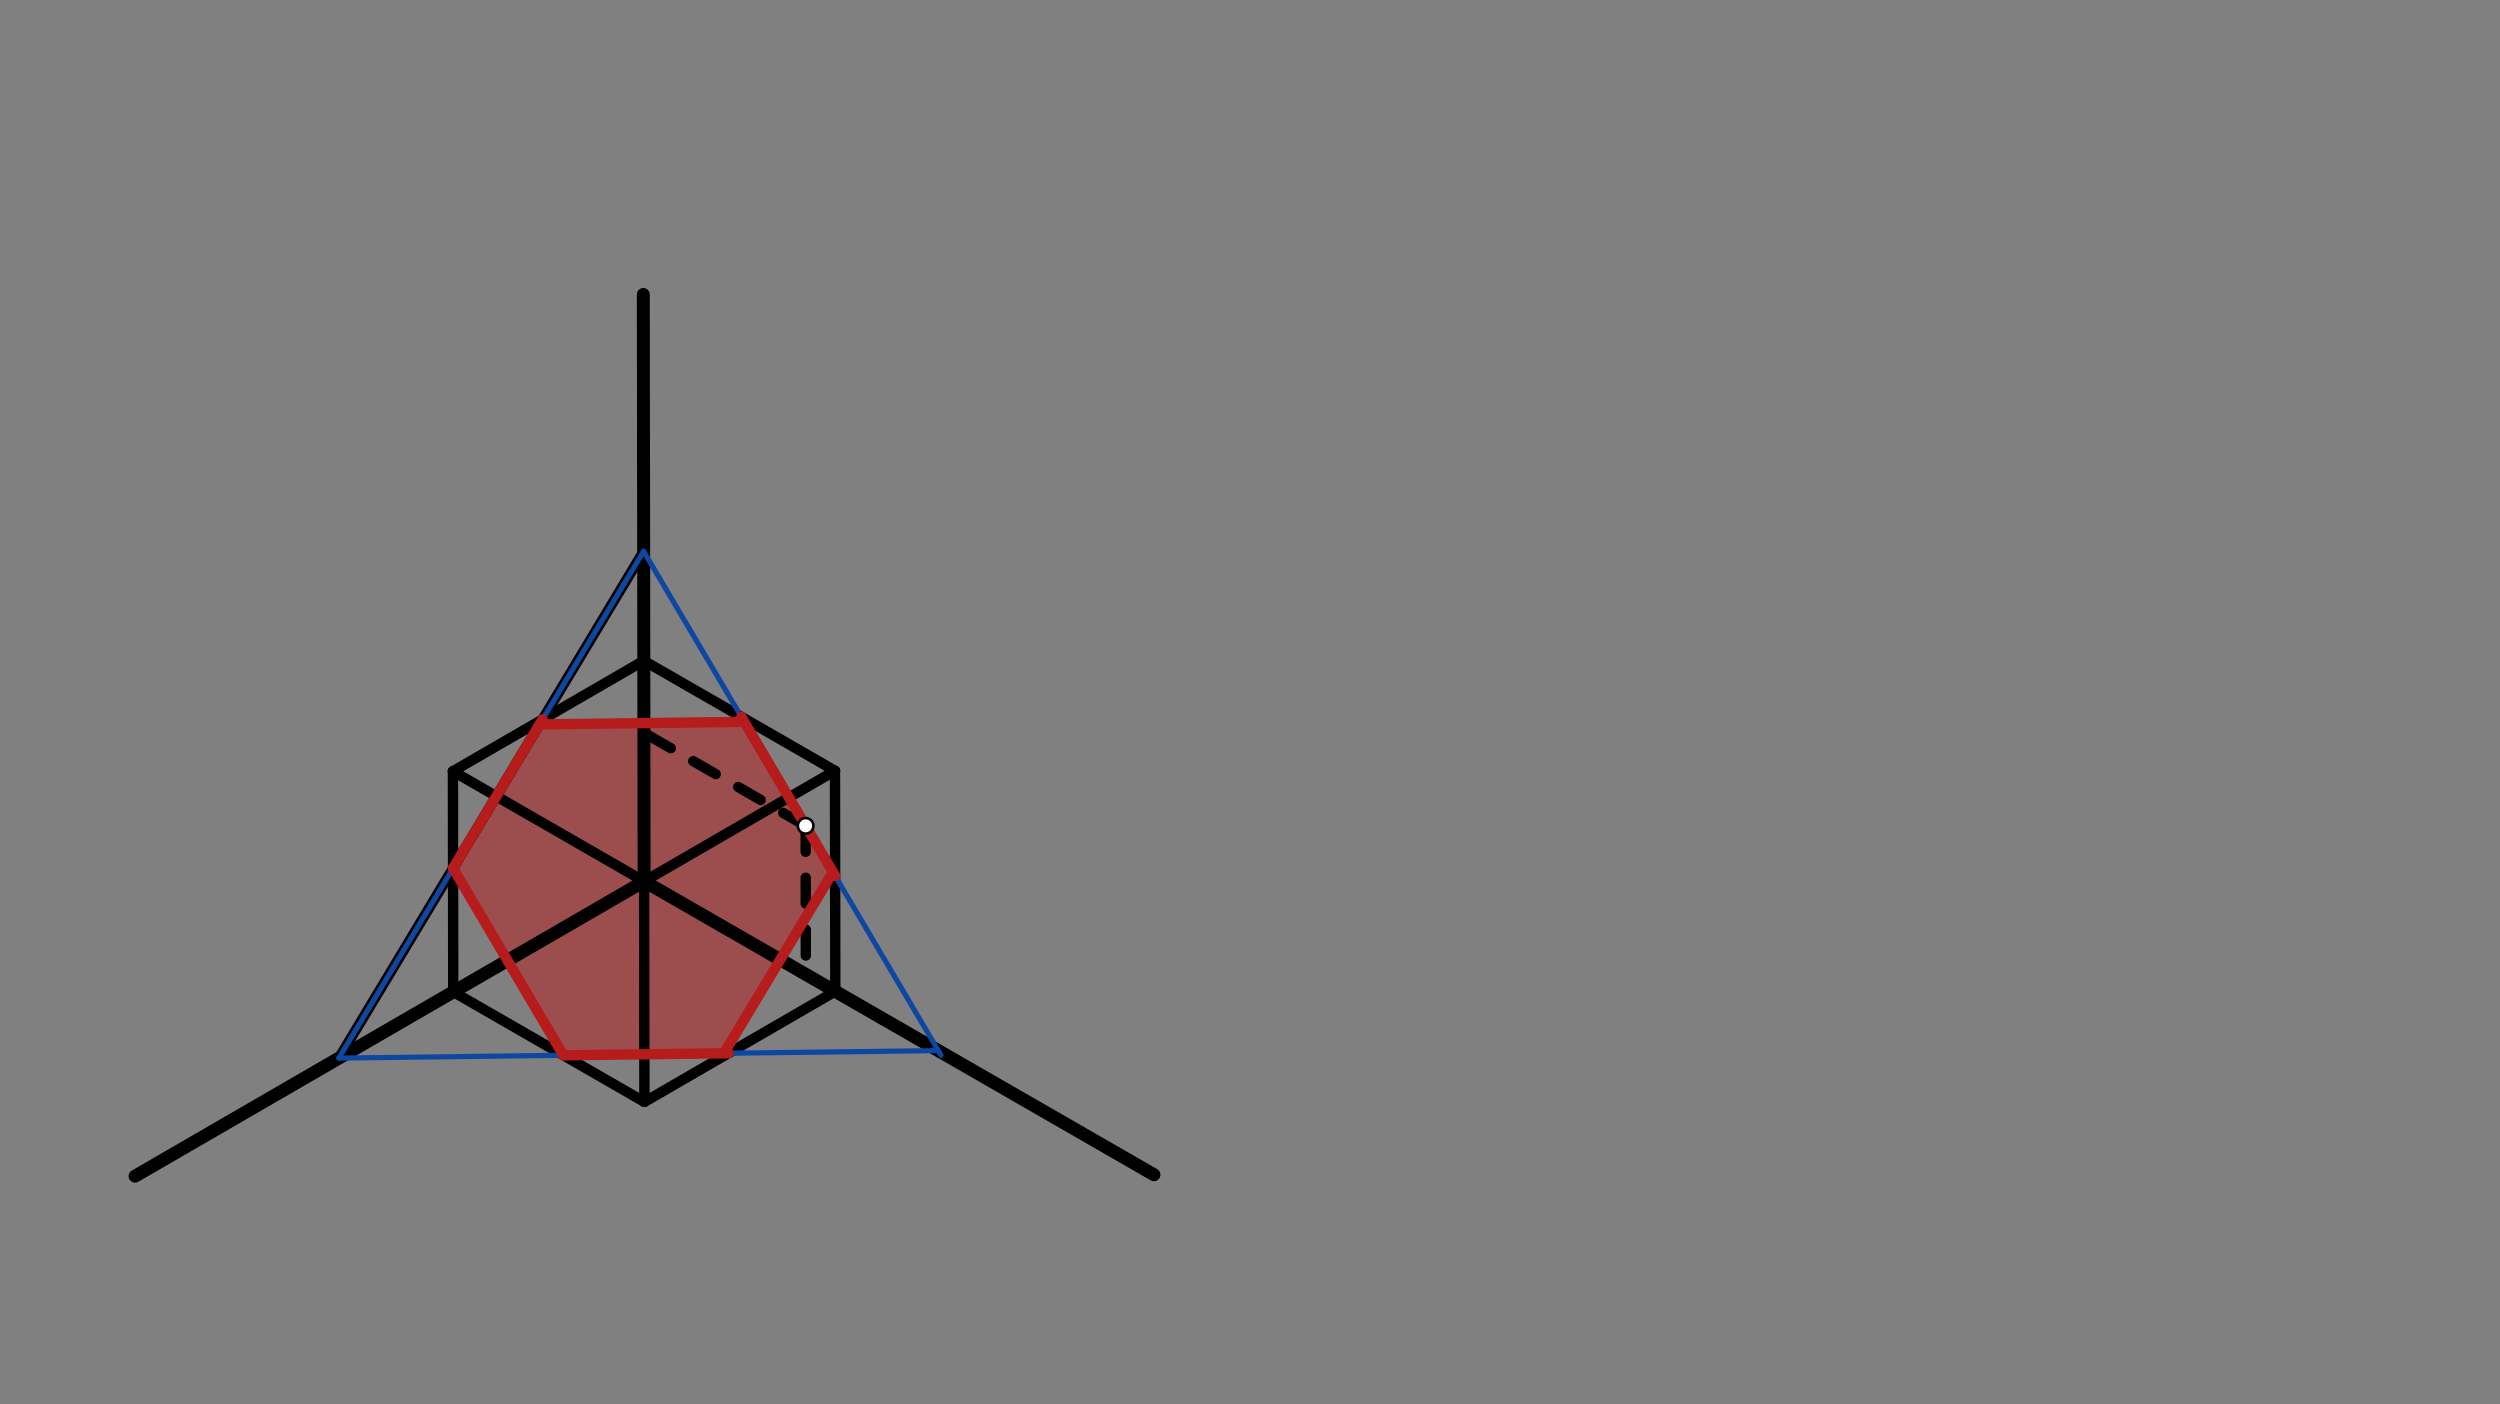 <svg xmlns="http://www.w3.org/2000/svg" class="svg--816" height="100%" preserveAspectRatio="xMidYMid meet" viewBox="0 0 963.78 541.417" width="100%"><rect x="0" y="0" width="963.78" height="541.417" fill="#808080" stroke="none"/><defs><marker id="marker-arrow" markerHeight="16" markerUnits="userSpaceOnUse" markerWidth="24" orient="auto-start-reverse" refX="24" refY="4" viewBox="0 0 24 8"><path d="M 0 0 L 24 4 L 0 8 z" stroke="inherit"></path></marker></defs><g class="aux-layer--949"></g><g class="main-layer--75a"><g class="element--733"><g fill="#B71C1C" opacity="0.5"><path d="M 208.001 279.273 L 285.825 276.406 L 321.103 336.193 L 280.825 406.035 L 217.21 406.831 L 174.659 334.717 L 208.001 279.273 Z" stroke="none"></path></g></g><g class="element--733"><line stroke="#000000" stroke-dasharray="none" stroke-linecap="round" stroke-width="5" x1="248" x2="248.313" y1="113.531" y2="340.303"></line></g><g class="element--733"><line stroke="#000000" stroke-dasharray="none" stroke-linecap="round" stroke-width="5" x1="248.312" x2="52.079" y1="339.759" y2="453.416"></line></g><g class="element--733"><line stroke="#000000" stroke-dasharray="none" stroke-linecap="round" stroke-width="5" x1="248.312" x2="444.859" y1="339.759" y2="452.873"></line></g><g class="element--733"><line stroke="#000000" stroke-dasharray="none" stroke-linecap="round" stroke-width="4" x1="174.725" x2="174.608" y1="382.38" y2="297.341"></line></g><g class="element--733"><line stroke="#000000" stroke-dasharray="none" stroke-linecap="round" stroke-width="4" x1="322.017" x2="321.9" y1="382.177" y2="297.137"></line></g><g class="element--733"><line stroke="#000000" stroke-dasharray="none" stroke-linecap="round" stroke-width="4" x1="174.725" x2="248.43" y1="382.38" y2="424.798"></line></g><g class="element--733"><line stroke="#000000" stroke-dasharray="none" stroke-linecap="round" stroke-width="4" x1="322.017" x2="248.43" y1="382.177" y2="424.798"></line></g><g class="element--733"><line stroke="#000000" stroke-dasharray="none" stroke-linecap="round" stroke-width="4" x1="248.195" x2="174.608" y1="254.719" y2="297.341"></line></g><g class="element--733"><line stroke="#000000" stroke-dasharray="none" stroke-linecap="round" stroke-width="4" x1="248.195" x2="321.9" y1="254.719" y2="297.137"></line></g><g class="element--733"><line stroke="#000000" stroke-dasharray="none" stroke-linecap="round" stroke-width="4" x1="248.43" x2="248.312" y1="424.798" y2="339.759"></line></g><g class="element--733"><line stroke="#000000" stroke-dasharray="none" stroke-linecap="round" stroke-width="4" x1="174.608" x2="248.312" y1="297.341" y2="339.759"></line></g><g class="element--733"><line stroke="#000000" stroke-dasharray="none" stroke-linecap="round" stroke-width="4" x1="321.9" x2="248.312" y1="297.137" y2="339.759"></line></g><g class="element--733"><line stroke="#000000" stroke-dasharray="none" stroke-linecap="round" stroke-width="4" x1="130.642" x2="248.305" y1="407.913" y2="212.252"></line></g><g class="element--733"><line stroke="#000000" stroke-dasharray="10" stroke-linecap="round" stroke-width="4" x1="310.584" x2="310.663" y1="318.367" y2="375.479"></line></g><g class="element--733"><line stroke="#000000" stroke-dasharray="10" stroke-linecap="round" stroke-width="4" x1="310.584" x2="241.977" y1="318.367" y2="278.883"></line></g><g class="element--733"><line stroke="#0D47A1" stroke-dasharray="none" stroke-linecap="round" stroke-width="2" x1="248.137" x2="310.584" y1="212.532" y2="318.367"></line></g><g class="element--733"><line stroke="#0D47A1" stroke-dasharray="none" stroke-linecap="round" stroke-width="2" x1="310.584" x2="362.751" y1="318.367" y2="406.778"></line></g><g class="element--733"><line stroke="#0D47A1" stroke-dasharray="none" stroke-linecap="round" stroke-width="2" x1="248.137" x2="130.642" y1="212.532" y2="407.913"></line></g><g class="element--733"><line stroke="#0D47A1" stroke-dasharray="none" stroke-linecap="round" stroke-width="2" x1="130.642" x2="361.716" y1="407.913" y2="405.024"></line></g><g class="element--733"><line stroke="#B71C1C" stroke-dasharray="none" stroke-linecap="round" stroke-width="4" x1="280.825" x2="217.21" y1="406.035" y2="406.831"></line></g><g class="element--733"><line stroke="#B71C1C" stroke-dasharray="none" stroke-linecap="round" stroke-width="4" x1="217.21" x2="174.659" y1="406.831" y2="334.717"></line></g><g class="element--733"><line stroke="#B71C1C" stroke-dasharray="none" stroke-linecap="round" stroke-width="4" x1="174.659" x2="209.177" y1="334.717" y2="277.319"></line></g><g class="element--733"><line stroke="#B71C1C" stroke-dasharray="none" stroke-linecap="round" stroke-width="4" x1="208.001" x2="285.823" y1="279.273" y2="278.3"></line></g><g class="element--733"><line stroke="#B71C1C" stroke-dasharray="none" stroke-linecap="round" stroke-width="4" x1="285.799" x2="321.956" y1="276.361" y2="337.639"></line></g><g class="element--733"><line stroke="#B71C1C" stroke-dasharray="none" stroke-linecap="round" stroke-width="4" x1="321.103" x2="279.559" y1="336.193" y2="405.274"></line></g><g class="element--733"><circle cx="310.584" cy="318.367" r="3" stroke="#000000" stroke-width="1" fill="#ffffff"></circle>}</g></g><g class="snaps-layer--ac6"></g><g class="temp-layer--52d"></g></svg>